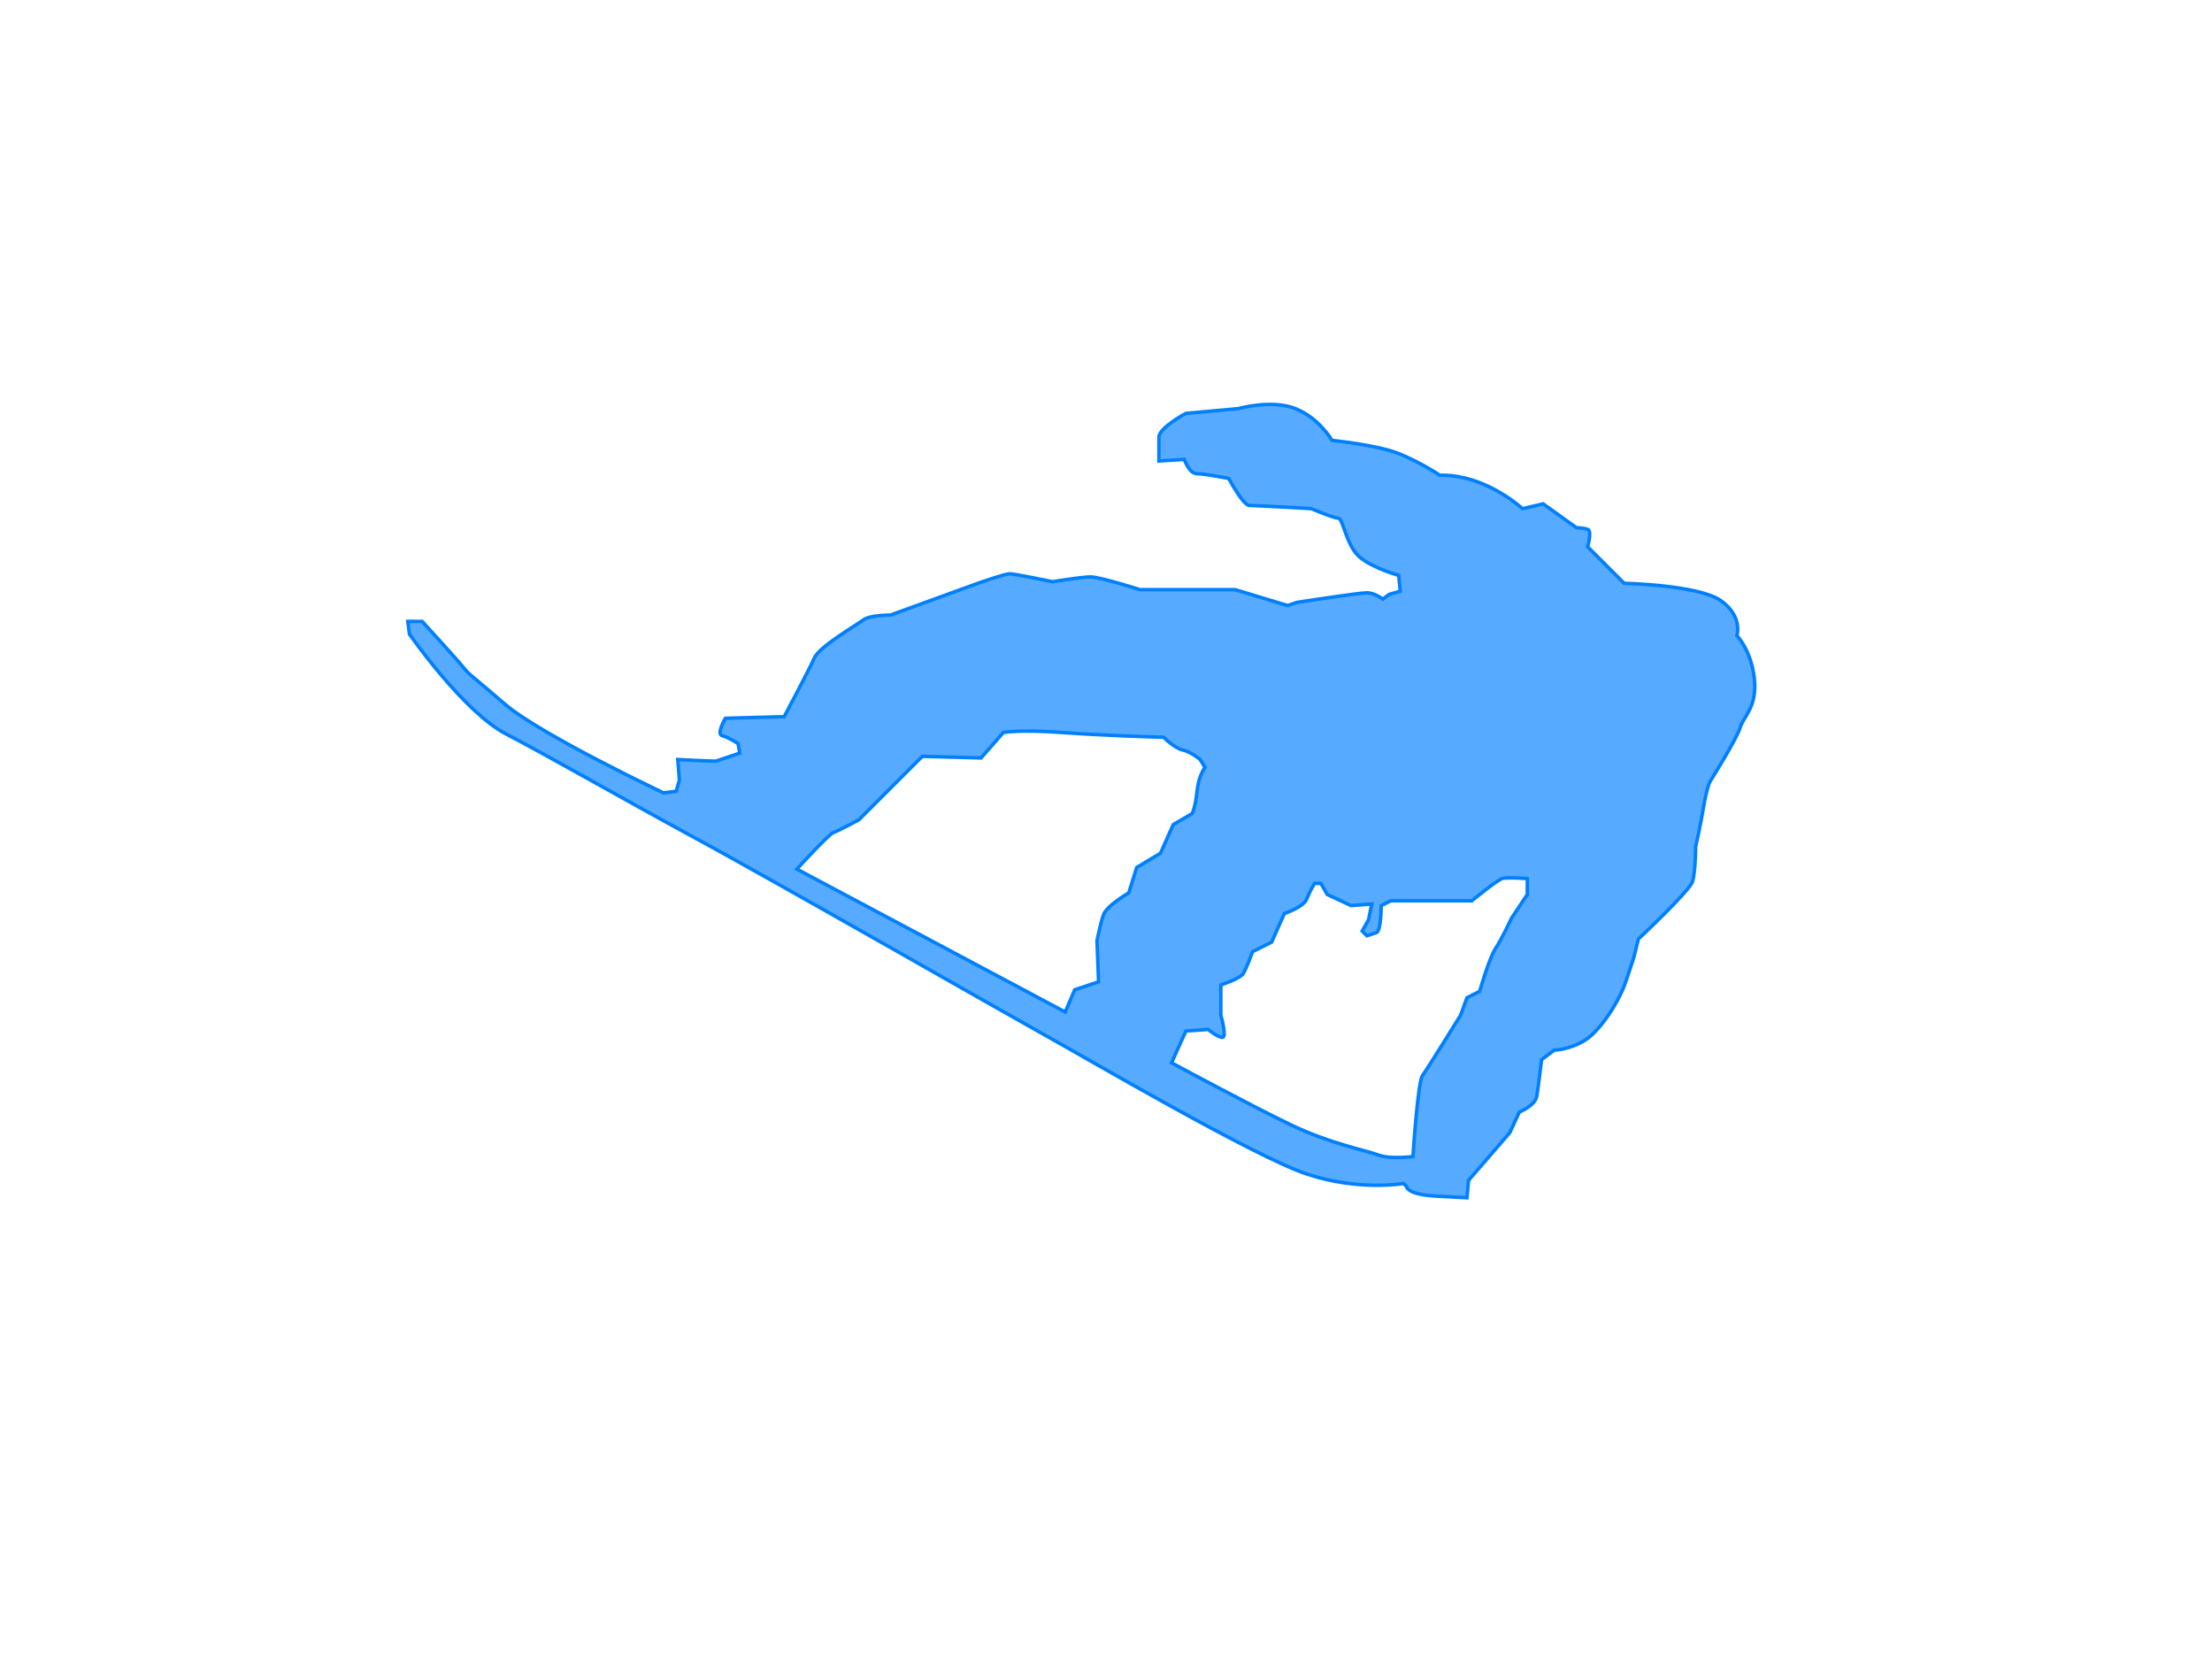 <?xml version="1.0"?><svg width="640" height="480" xmlns="http://www.w3.org/2000/svg">
 <title>Snowboard</title>
 <g>
  <title>Layer 1</title>
  <g>
   <path stroke="#007fff" fill="#56aaff" d="m507.59,196.323c-0.917,-8.269 -5.055,-12.404 -5.055,-12.404s1.839,-5.516 -4.594,-10.105c-6.431,-4.59 -28.025,-5.05 -28.025,-5.05l-10.568,-10.57c0,0 1.376,-4.594 0,-5.053c-1.373,-0.457 -3.214,-0.457 -3.214,-0.457l-9.646,-6.899l-5.973,1.382c0,0 -5.052,-4.594 -11.945,-7.35c-6.894,-2.757 -11.946,-2.297 -11.946,-2.297s-8.269,-5.511 -15.162,-7.352c-6.887,-1.841 -16.079,-2.756 -16.079,-2.756s-3.677,-6.433 -10.565,-9.188c-6.89,-2.753 -16.538,0 -16.538,0l-15.16,1.38c0,0 -7.809,4.129 -7.809,6.889c0,2.751 0,6.889 0,6.889l7.348,-0.46c0,0 1.378,4.138 3.675,4.138c2.295,0 9.192,1.375 9.192,1.375s4.132,7.809 5.97,7.809c1.839,0 17.916,0.923 17.916,0.923s6.433,2.753 7.809,2.753c1.382,0 2.303,8.273 6.435,11.485c4.133,3.22 11.026,5.053 11.026,5.053l0.456,4.598l-3.21,0.919l-1.842,1.378c0,0 -2.298,-1.838 -4.593,-1.838c-2.299,0 -20.215,2.76 -20.215,2.76l-2.753,0.915l-15.164,-4.594h-27.564c0,0 -11.487,-3.677 -14.245,-3.677c-2.752,0 -11.021,1.384 -11.021,1.384s-11.031,-2.299 -12.407,-2.299c-1.382,0 -9.19,2.76 -9.19,2.76l-25.268,9.182c0,0 -5.972,0 -7.809,1.378c-1.838,1.378 -12.865,7.811 -14.241,11.029c-1.382,3.216 -8.729,17 -8.729,17l-16.999,0.457c0,0 -2.755,4.592 -0.919,5.053c1.832,0.458 4.592,2.297 4.592,2.297l0.458,2.756l-6.887,2.301c-2.297,0 -11.029,-0.46 -11.029,-0.46l0.46,5.976l-0.921,3.21l-3.672,0.461c0,0 -35.835,-17.001 -45.939,-25.729c-10.111,-8.731 -10.111,-8.271 -11.95,-10.563c-1.836,-2.3 -11.943,-13.329 -11.943,-13.329h-4.138l0.46,3.675c0,0 15.621,22.514 28.025,28.942c12.406,6.435 33.082,18.378 55.131,30.326c22.051,11.942 88.669,50.076 101.072,56.966c12.406,6.893 60.184,34.914 75.346,39.971c15.158,5.053 28.023,2.76 28.023,2.76l0.921,0.913c0,0 0,2.297 8.724,2.758c8.731,0.458 8.731,0.458 8.731,0.458l0.461,-5.05l11.943,-13.784l2.758,-5.971c0,0 4.592,-1.844 5.053,-4.596c0.461,-2.758 1.382,-10.566 1.382,-10.566l3.673,-2.757c0,0 4.134,-0.003 8.731,-2.76c4.593,-2.754 10.102,-11.483 11.942,-16.997c1.838,-5.511 2.295,-6.893 2.295,-6.893l1.38,-5.51c0,0 14.703,-13.782 15.62,-16.54c0.92,-2.755 0.92,-10.107 0.92,-10.107s1.38,-5.972 2.293,-11.485c0.921,-5.515 1.842,-7.351 1.842,-7.351s7.809,-12.405 8.728,-15.619c0.92,-3.214 5.053,-5.972 4.136,-14.243zm-178.715,54.671l-2.297,7.354c0,0 -6.435,3.673 -7.348,6.429c-0.921,2.758 -1.838,7.352 -1.838,7.352l0.456,11.943l-6.891,2.299l-2.758,6.433l-77.639,-41.349c0,0 9.19,-10.107 10.568,-10.567c1.374,-0.461 7.348,-3.673 7.348,-3.673l18.376,-18.379l17,0.461l6.433,-7.356c0,0 4.59,-0.915 17,0c12.399,0.921 29.397,1.38 29.397,1.38s3.221,3.218 5.514,3.679c2.299,0.454 5.057,2.755 5.057,2.755l1.373,2.297c0,0 -1.834,2.297 -2.295,6.889c-0.456,4.596 -1.378,6.435 -1.378,6.435l-5.509,3.214l-3.675,8.27l-6.894,4.134zm113.018,7.809l-4.594,6.894c0,0 -2.756,5.972 -4.599,8.729c-1.836,2.752 -4.592,12.404 -4.592,12.404l-3.675,1.839l-1.838,5.051c0,0 -9.646,15.622 -11.025,17.459c-1.375,1.836 -2.755,23.427 -2.755,23.427s-6.435,0.921 -10.107,-0.461c-3.675,-1.375 -13.778,-3.212 -25.266,-8.723c-11.487,-5.512 -34.458,-17.916 -34.458,-17.916l1.835,-4.138l2.299,-5.055l6.431,-0.461c0,0 2.756,2.297 4.133,2.297c1.38,0 -0.458,-6.43 -0.458,-6.43v-8.728c0,0 5.516,-1.841 6.433,-3.219c0.919,-1.378 2.758,-6.431 2.758,-6.431l5.513,-2.755l3.673,-8.271c0,0 5.514,-1.839 6.435,-4.131c0.915,-2.3 2.297,-4.597 2.297,-4.597h1.835l1.84,3.214l6.892,3.217l5.974,-0.461l-0.921,4.594l-1.837,3.217l1.378,1.382c0,0 1.38,-0.461 2.756,-0.921c1.38,-0.461 1.376,-7.811 1.376,-7.811l2.758,-1.382h23.431c0,0 7.35,-5.97 8.731,-6.427c1.382,-0.461 7.35,0 7.35,0v4.594l-0.003,0z"/>
  </g>
 </g>
</svg>